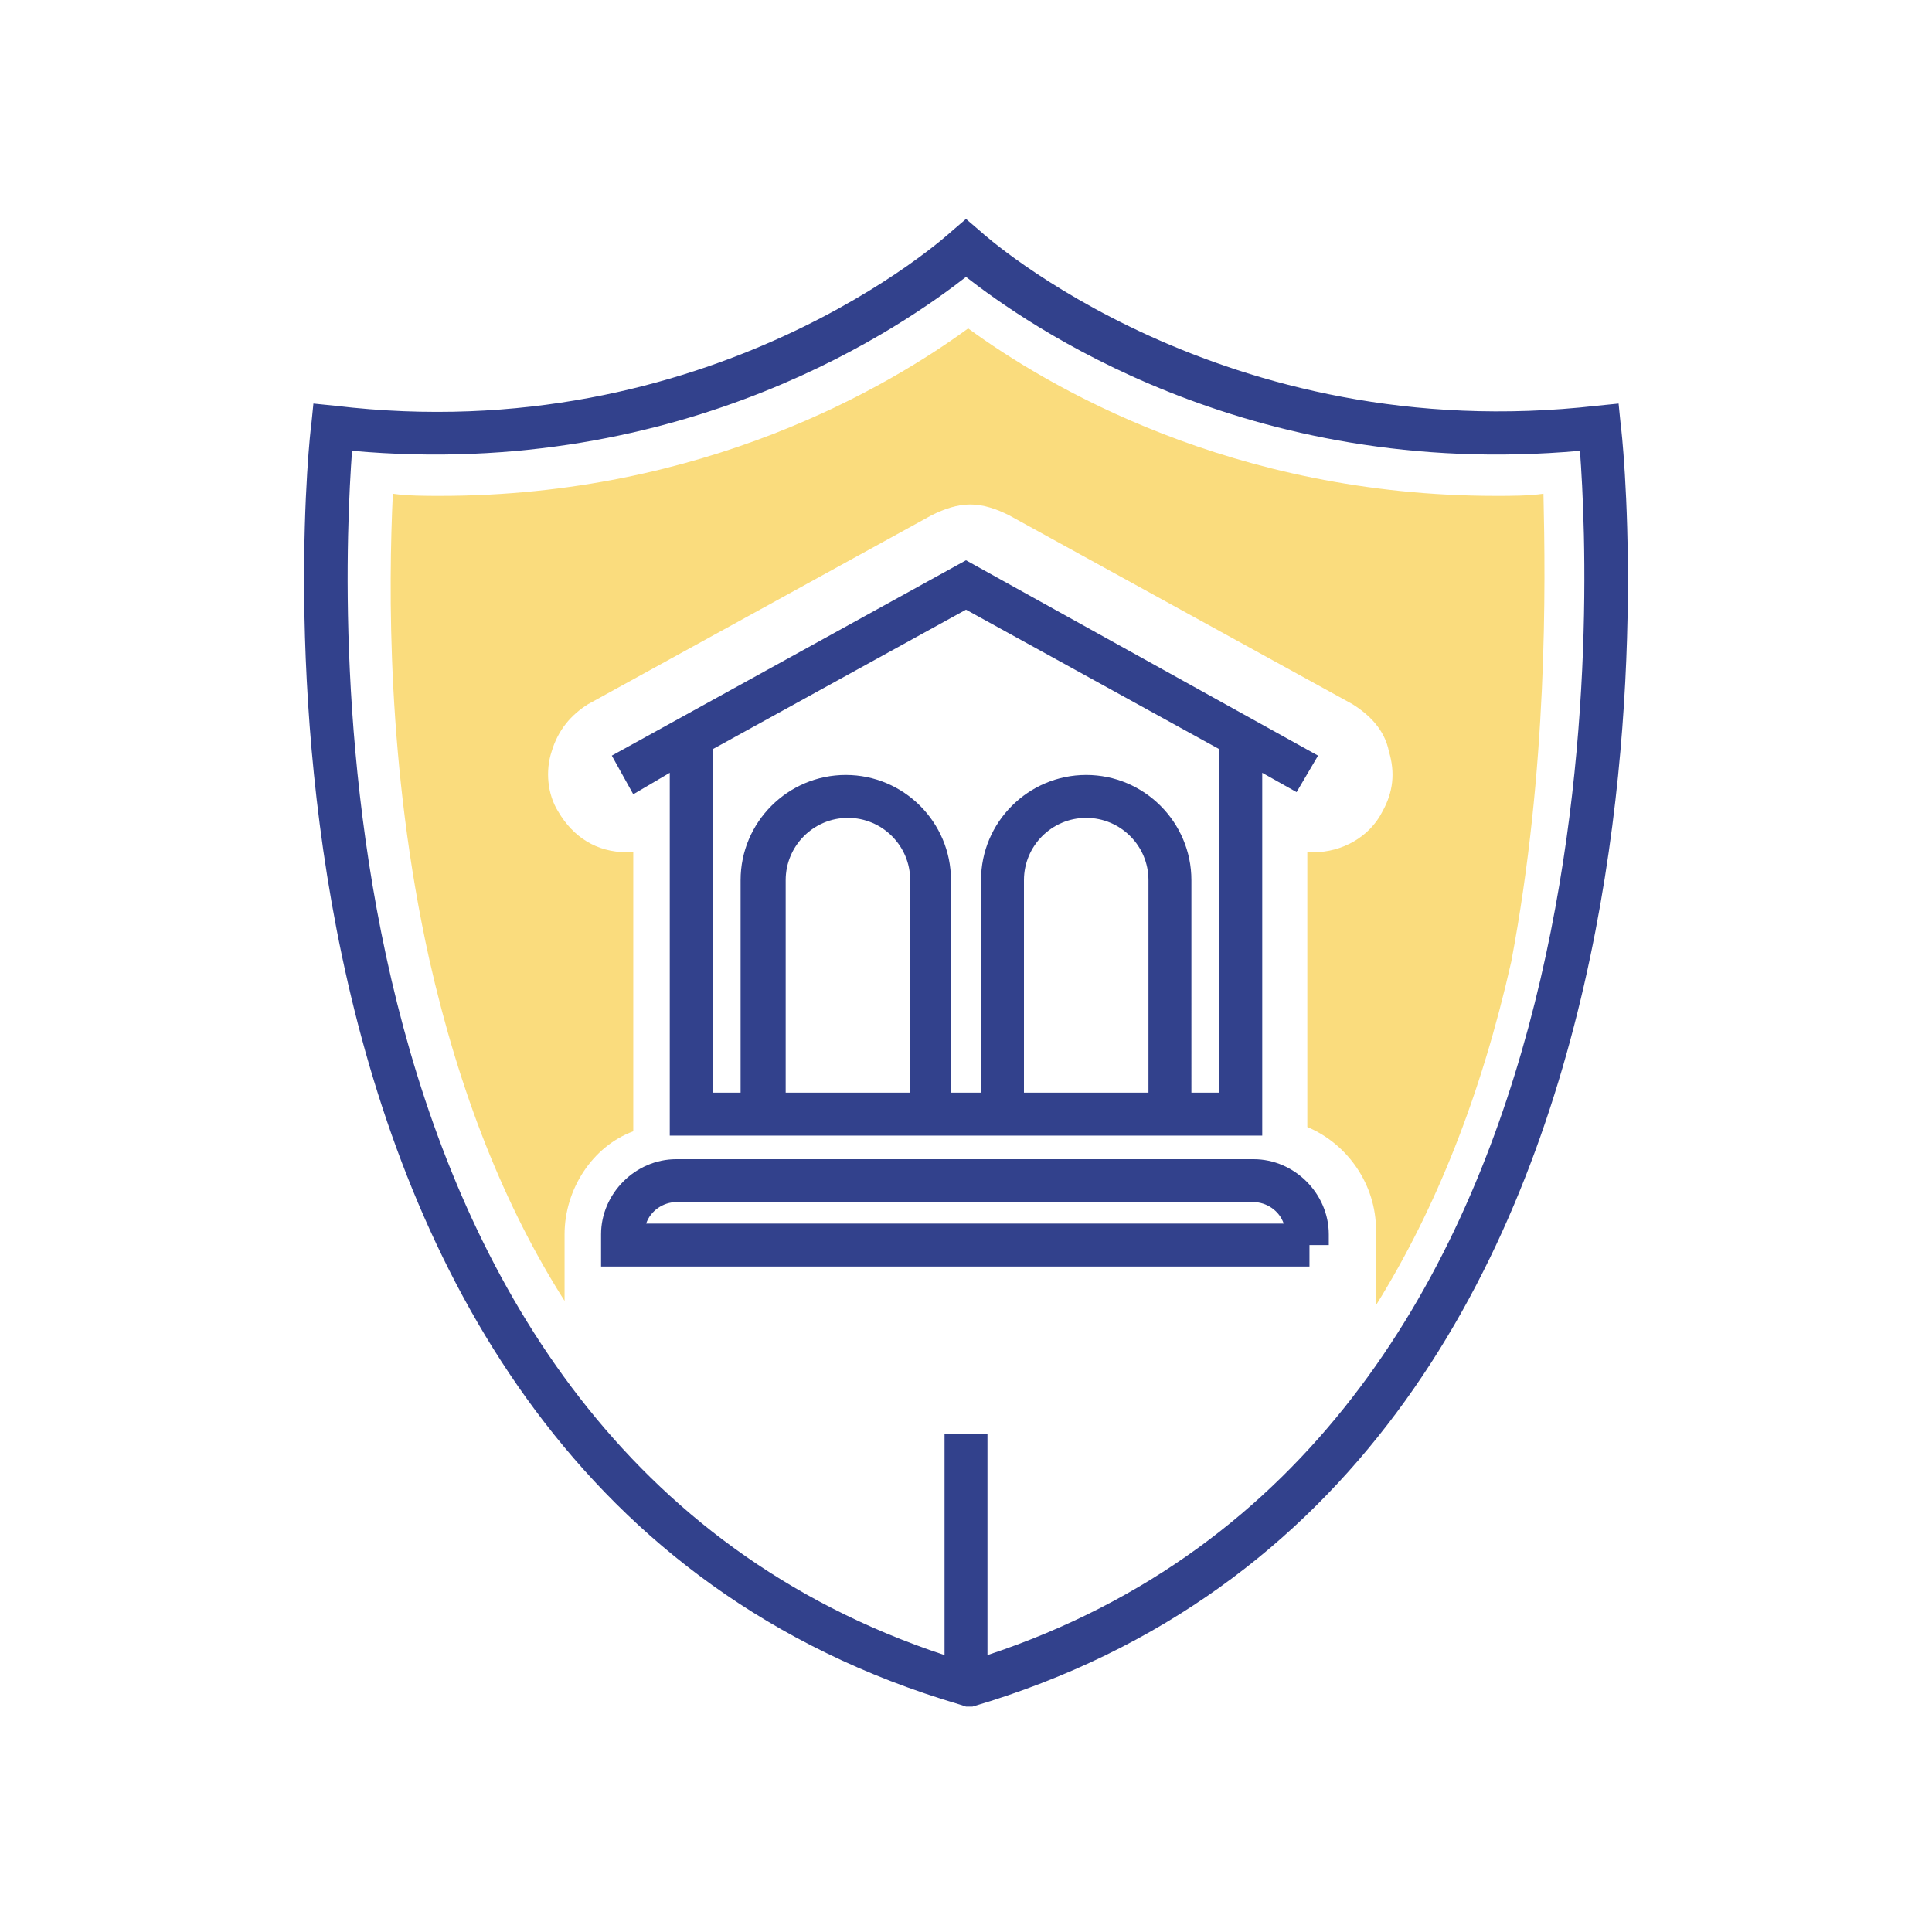<?xml version="1.0" encoding="utf-8"?>
<!-- Generator: Adobe Illustrator 24.0.0, SVG Export Plug-In . SVG Version: 6.00 Build 0)  -->
<svg version="1.1" id="Layer_1" xmlns="http://www.w3.org/2000/svg" xmlns:xlink="http://www.w3.org/1999/xlink" x="0px" y="0px"
	 viewBox="0 0 90 90" style="enable-background:new 0 0 90 90;" xml:space="preserve">
<style type="text/css">
	.st0{fill:#32418C;}
	.st1{fill:#FADC7D;}
</style>
<g>
	<g>
		<path class="st0" d="M45,79.5l-0.3-0.1C9.1,68.9,14.4,20.2,14.5,19.8l0.1-1l1,0.1c17.5,2.1,28.6-8,28.7-8.1l0.7-0.6l0.7,0.6
			c0.1,0.1,11.2,10.1,28.7,8.1l1-0.1l0.1,1c0.1,0.5,5.4,49.2-30.2,59.7H45z M16.4,21c-0.5,6.8-2.3,46.2,27.6,56.1V66.8h2v10.3
			C75.9,67.2,74.1,27.7,73.6,21C58,22.4,47.7,15,45,12.9C42.3,15,32,22.4,16.4,21z M61,59H28v-1.5c0-1.9,1.6-3.5,3.5-3.5h26.9
			c1.9,0,3.5,1.6,3.5,3.5V58H61V59z M30.1,57h29.7c-0.2-0.6-0.8-1-1.4-1H31.5C30.9,56,30.3,56.4,30.1,57z M58.8,52.9H31.2V36l-1.7,1
			l-1-1.8L45,26.1l16.4,9.1l-1,1.7L58.8,36V52.9z M55.5,50.9h1.3v-16L45,28.4l-11.8,6.5v16h1.3V41c0-2.7,2.2-4.9,4.9-4.9
			s4.9,2.2,4.9,4.9v9.9h1.4V41c0-2.7,2.2-4.9,4.9-4.9s4.9,2.2,4.9,4.9C55.5,41,55.5,50.9,55.5,50.9z M47.7,50.9h5.8V41
			c0-1.6-1.3-2.9-2.9-2.9s-2.9,1.3-2.9,2.9C47.7,41,47.7,50.9,47.7,50.9z M36.6,50.9h5.8V41c0-1.6-1.3-2.9-2.9-2.9
			c-1.6,0-2.9,1.3-2.9,2.9C36.6,41,36.6,50.9,36.6,50.9z"/>
	</g>
	<g>
		<path class="st1" d="M71.9,23c-0.7,0.1-1.5,0.1-2.2,0.1c-12.3,0-20.9-5.1-24.6-7.8c-3.7,2.7-12.3,7.8-24.6,7.8
			c-0.7,0-1.5,0-2.2-0.1C18.1,27.3,18,35.7,20,44.7c1.4,6.2,3.5,11.5,6.3,15.9V60v-2.5c0-2.1,1.3-4.1,3.2-4.8v-13
			c-0.1,0-0.2,0-0.3,0c-1.4,0-2.5-0.7-3.2-1.9c-0.5-0.8-0.6-1.9-0.3-2.8c0.3-1,0.9-1.7,1.7-2.2l16-8.8c0.6-0.3,1.2-0.5,1.8-0.5
			s1.2,0.2,1.8,0.5l16,8.8c0.8,0.5,1.5,1.2,1.7,2.2c0.3,1,0.2,1.9-0.3,2.8c-0.6,1.2-1.9,1.9-3.2,1.9c-0.1,0-0.2,0-0.3,0v12.8
			c1.9,0.8,3.2,2.7,3.2,4.8V60v0.8c2.8-4.5,4.9-9.8,6.3-16C72.1,35.8,72,27.3,71.9,23z"/>
	</g>
</g>
</svg>
